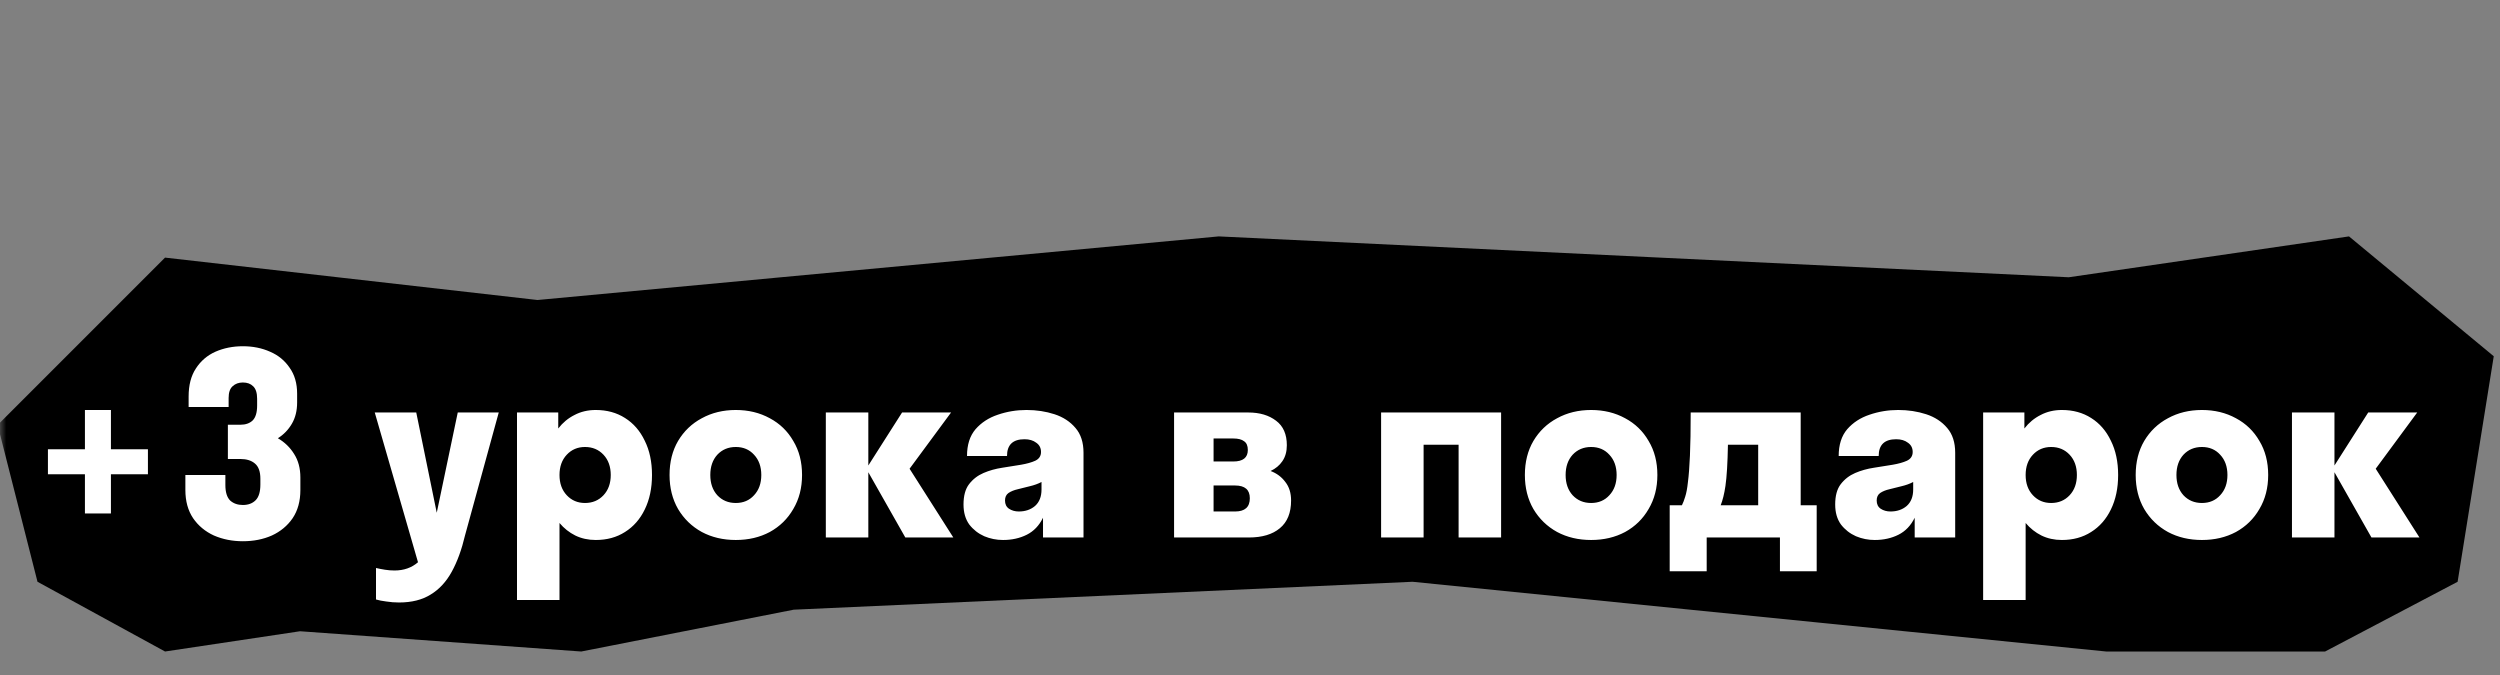 <svg width="200" height="54" viewBox="0 0 200 54" fill="none" xmlns="http://www.w3.org/2000/svg">
<rect x="0" y="0" width="200" height="54" fill="#808080" stroke="none"/>
<g clip-path="url(#clip0_10261_448)">
<mask id="mask0_10261_448" style="mask-type:luminance" maskUnits="userSpaceOnUse" x="0" y="0" width="200" height="54">
<path d="M200 0H0V54H200V0Z" fill="white"/>
</mask>
<g mask="url(#mask0_10261_448)">
<path d="M13.203 52.121L3 46.542L-0.188 34L13.203 20.609L43 24L97.5 18.912L165.5 22.181L187.921 18.912L199.5 28.5L196.609 46.542L186.007 52.121H168.5L113 46.542L63.5 48.774L46.5 52.121L24 50.5L13.203 52.121Z" fill="black"/>
<path d="M6.794 41.079V37.939H3.834V35.939H6.794V32.799H8.874V35.939H11.834V37.939H8.874V41.079H6.794ZM19.23 36.719H18.23V33.979H19.23C19.643 33.979 19.97 33.866 20.21 33.639C20.45 33.399 20.57 32.999 20.57 32.439V31.899C20.57 31.433 20.463 31.099 20.25 30.899C20.05 30.699 19.777 30.599 19.43 30.599C19.097 30.599 18.823 30.699 18.61 30.899C18.397 31.086 18.29 31.399 18.29 31.839V32.559H15.09V31.719C15.09 30.812 15.283 30.066 15.67 29.479C16.057 28.879 16.577 28.433 17.23 28.139C17.897 27.846 18.63 27.699 19.43 27.699C20.23 27.699 20.957 27.846 21.61 28.139C22.263 28.419 22.783 28.846 23.17 29.419C23.57 29.979 23.77 30.672 23.77 31.499V32.199C23.77 32.852 23.63 33.419 23.35 33.899C23.07 34.379 22.697 34.766 22.23 35.059C22.777 35.379 23.21 35.799 23.53 36.319C23.863 36.839 24.03 37.466 24.03 38.199V39.199C24.03 40.093 23.823 40.846 23.41 41.459C22.997 42.059 22.443 42.519 21.75 42.839C21.057 43.146 20.283 43.299 19.43 43.299C18.59 43.299 17.817 43.146 17.11 42.839C16.417 42.519 15.863 42.059 15.45 41.459C15.037 40.846 14.83 40.093 14.83 39.199V37.999H18.03V38.799C18.03 39.373 18.157 39.786 18.41 40.039C18.677 40.279 19.017 40.399 19.43 40.399C19.857 40.399 20.197 40.273 20.45 40.019C20.703 39.766 20.83 39.346 20.83 38.759V38.299C20.83 37.726 20.683 37.319 20.39 37.079C20.11 36.839 19.723 36.719 19.23 36.719ZM37.2 42.839C36.934 43.972 36.58 44.939 36.14 45.739C35.7 46.539 35.14 47.146 34.46 47.559C33.78 47.986 32.934 48.199 31.92 48.199C31.574 48.199 31.234 48.172 30.9 48.119C30.58 48.079 30.307 48.026 30.08 47.959V45.439C30.307 45.492 30.547 45.539 30.8 45.579C31.054 45.619 31.307 45.639 31.56 45.639C32.307 45.639 32.934 45.419 33.44 44.979L29.98 32.999H33.3L34.94 41.019L36.62 32.999H39.9L37.2 42.839ZM44.76 47.999H41.36V32.999H44.66V34.279C45.02 33.812 45.453 33.453 45.96 33.199C46.466 32.932 47.033 32.799 47.66 32.799C48.553 32.799 49.333 33.013 50 33.439C50.68 33.866 51.206 34.472 51.58 35.259C51.966 36.032 52.16 36.946 52.16 37.999C52.16 39.053 51.966 39.972 51.58 40.759C51.206 41.532 50.68 42.133 50 42.559C49.333 42.986 48.553 43.199 47.66 43.199C47.06 43.199 46.513 43.079 46.02 42.839C45.54 42.599 45.12 42.266 44.76 41.839V47.999ZM46.8 40.239C47.4 40.239 47.893 40.032 48.28 39.619C48.666 39.206 48.86 38.666 48.86 37.999C48.86 37.333 48.666 36.792 48.28 36.379C47.893 35.966 47.4 35.759 46.8 35.759C46.213 35.759 45.726 35.966 45.34 36.379C44.953 36.792 44.76 37.333 44.76 37.999C44.76 38.666 44.953 39.206 45.34 39.619C45.726 40.032 46.213 40.239 46.8 40.239ZM58.864 43.199C57.851 43.199 56.944 42.986 56.144 42.559C55.344 42.119 54.711 41.506 54.244 40.719C53.791 39.932 53.564 39.026 53.564 37.999C53.564 36.959 53.791 36.053 54.244 35.279C54.711 34.492 55.344 33.886 56.144 33.459C56.944 33.019 57.851 32.799 58.864 32.799C59.878 32.799 60.784 33.019 61.584 33.459C62.384 33.886 63.011 34.492 63.464 35.279C63.931 36.053 64.164 36.959 64.164 37.999C64.164 39.026 63.931 39.932 63.464 40.719C63.011 41.506 62.384 42.119 61.584 42.559C60.784 42.986 59.878 43.199 58.864 43.199ZM58.864 40.239C59.464 40.239 59.951 40.032 60.324 39.619C60.711 39.206 60.904 38.666 60.904 37.999C60.904 37.333 60.711 36.792 60.324 36.379C59.951 35.966 59.464 35.759 58.864 35.759C58.264 35.759 57.771 35.966 57.384 36.379C57.011 36.792 56.824 37.333 56.824 37.999C56.824 38.666 57.011 39.206 57.384 39.619C57.771 40.032 58.264 40.239 58.864 40.239ZM69.466 32.999V37.239L72.166 32.999H76.086L72.766 37.499L76.266 42.999H72.426L69.466 37.779V42.999H66.066V32.999H69.466ZM80.241 43.199C79.721 43.199 79.221 43.099 78.741 42.899C78.261 42.686 77.861 42.373 77.541 41.959C77.234 41.532 77.081 40.999 77.081 40.359C77.081 39.666 77.227 39.126 77.521 38.739C77.827 38.339 78.214 38.039 78.681 37.839C79.147 37.639 79.647 37.499 80.181 37.419C80.714 37.326 81.214 37.246 81.681 37.179C82.147 37.099 82.527 36.992 82.821 36.859C83.127 36.712 83.281 36.479 83.281 36.159C83.281 35.839 83.154 35.593 82.901 35.419C82.661 35.233 82.347 35.139 81.961 35.139C81.027 35.139 80.561 35.586 80.561 36.479H77.361C77.361 35.586 77.587 34.873 78.041 34.339C78.507 33.806 79.101 33.419 79.821 33.179C80.554 32.926 81.321 32.799 82.121 32.799C82.921 32.799 83.667 32.913 84.361 33.139C85.054 33.366 85.614 33.733 86.041 34.239C86.467 34.733 86.681 35.392 86.681 36.219V42.999H83.441V41.419C83.134 42.046 82.701 42.499 82.141 42.779C81.581 43.059 80.947 43.199 80.241 43.199ZM80.401 40.039C80.401 40.333 80.507 40.553 80.721 40.699C80.947 40.846 81.207 40.919 81.501 40.919C82.021 40.919 82.454 40.773 82.801 40.479C83.147 40.172 83.321 39.733 83.321 39.159V38.559C83.041 38.706 82.727 38.819 82.381 38.899C82.047 38.979 81.727 39.059 81.421 39.139C81.127 39.206 80.881 39.306 80.681 39.439C80.494 39.572 80.401 39.773 80.401 40.039ZM93.926 42.999V32.999H99.866C100.773 32.999 101.513 33.219 102.087 33.659C102.66 34.086 102.947 34.739 102.947 35.619C102.947 36.126 102.827 36.553 102.587 36.899C102.36 37.233 102.047 37.492 101.647 37.679C102.14 37.866 102.533 38.159 102.827 38.559C103.133 38.946 103.287 39.439 103.287 40.039C103.287 41.026 102.987 41.766 102.387 42.259C101.8 42.752 100.973 42.999 99.906 42.999H93.926ZM98.666 35.079H97.086V36.919H98.666C99.439 36.919 99.826 36.612 99.826 35.999C99.826 35.666 99.726 35.432 99.526 35.299C99.34 35.153 99.053 35.079 98.666 35.079ZM98.806 38.839H97.086V40.919H98.806C99.593 40.919 99.986 40.566 99.986 39.859C99.986 39.179 99.593 38.839 98.806 38.839ZM113.888 42.999H110.488V32.999H120.088V42.999H116.688V35.579H113.888V42.999ZM127.29 43.199C126.277 43.199 125.37 42.986 124.57 42.559C123.77 42.119 123.137 41.506 122.67 40.719C122.217 39.932 121.99 39.026 121.99 37.999C121.99 36.959 122.217 36.053 122.67 35.279C123.137 34.492 123.77 33.886 124.57 33.459C125.37 33.019 126.277 32.799 127.29 32.799C128.303 32.799 129.21 33.019 130.01 33.459C130.81 33.886 131.437 34.492 131.89 35.279C132.357 36.053 132.59 36.959 132.59 37.999C132.59 39.026 132.357 39.932 131.89 40.719C131.437 41.506 130.81 42.119 130.01 42.559C129.21 42.986 128.303 43.199 127.29 43.199ZM127.29 40.239C127.89 40.239 128.377 40.032 128.75 39.619C129.137 39.206 129.33 38.666 129.33 37.999C129.33 37.333 129.137 36.792 128.75 36.379C128.377 35.966 127.89 35.759 127.29 35.759C126.69 35.759 126.197 35.966 125.81 36.379C125.437 36.792 125.25 37.333 125.25 37.999C125.25 38.666 125.437 39.206 125.81 39.619C126.197 40.032 126.69 40.239 127.29 40.239ZM133.575 40.419H134.555C134.648 40.233 134.735 40.006 134.815 39.739C134.908 39.459 134.982 39.066 135.035 38.559C135.102 38.053 135.155 37.352 135.195 36.459C135.235 35.566 135.255 34.413 135.255 32.999H144.055V40.419H145.335V45.699H142.395V42.999H136.535V45.699H133.575V40.419ZM138.035 38.879C137.942 39.506 137.815 40.019 137.655 40.419H140.655V35.579H138.235C138.208 37.046 138.142 38.146 138.035 38.879ZM149.975 43.199C149.455 43.199 148.955 43.099 148.475 42.899C147.995 42.686 147.595 42.373 147.275 41.959C146.968 41.532 146.815 40.999 146.815 40.359C146.815 39.666 146.961 39.126 147.255 38.739C147.561 38.339 147.948 38.039 148.415 37.839C148.881 37.639 149.381 37.499 149.915 37.419C150.448 37.326 150.948 37.246 151.415 37.179C151.881 37.099 152.261 36.992 152.555 36.859C152.861 36.712 153.015 36.479 153.015 36.159C153.015 35.839 152.888 35.593 152.635 35.419C152.395 35.233 152.081 35.139 151.695 35.139C150.761 35.139 150.295 35.586 150.295 36.479H147.095C147.095 35.586 147.321 34.873 147.775 34.339C148.241 33.806 148.835 33.419 149.555 33.179C150.288 32.926 151.055 32.799 151.855 32.799C152.655 32.799 153.401 32.913 154.095 33.139C154.788 33.366 155.348 33.733 155.775 34.239C156.201 34.733 156.415 35.392 156.415 36.219V42.999H153.175V41.419C152.868 42.046 152.435 42.499 151.875 42.779C151.315 43.059 150.681 43.199 149.975 43.199ZM150.135 40.039C150.135 40.333 150.241 40.553 150.455 40.699C150.681 40.846 150.941 40.919 151.235 40.919C151.755 40.919 152.188 40.773 152.535 40.479C152.881 40.172 153.055 39.733 153.055 39.159V38.559C152.775 38.706 152.461 38.819 152.115 38.899C151.781 38.979 151.461 39.059 151.155 39.139C150.861 39.206 150.615 39.306 150.415 39.439C150.228 39.572 150.135 39.773 150.135 40.039ZM162.051 47.999H158.651V32.999H161.951V34.279C162.311 33.812 162.744 33.453 163.251 33.199C163.757 32.932 164.324 32.799 164.951 32.799C165.844 32.799 166.624 33.013 167.291 33.439C167.971 33.866 168.497 34.472 168.871 35.259C169.257 36.032 169.451 36.946 169.451 37.999C169.451 39.053 169.257 39.972 168.871 40.759C168.497 41.532 167.971 42.133 167.291 42.559C166.624 42.986 165.844 43.199 164.951 43.199C164.351 43.199 163.804 43.079 163.311 42.839C162.831 42.599 162.411 42.266 162.051 41.839V47.999ZM164.091 40.239C164.691 40.239 165.184 40.032 165.571 39.619C165.957 39.206 166.151 38.666 166.151 37.999C166.151 37.333 165.957 36.792 165.571 36.379C165.184 35.966 164.691 35.759 164.091 35.759C163.504 35.759 163.017 35.966 162.631 36.379C162.244 36.792 162.051 37.333 162.051 37.999C162.051 38.666 162.244 39.206 162.631 39.619C163.017 40.032 163.504 40.239 164.091 40.239ZM176.155 43.199C175.142 43.199 174.235 42.986 173.435 42.559C172.635 42.119 172.002 41.506 171.535 40.719C171.082 39.932 170.855 39.026 170.855 37.999C170.855 36.959 171.082 36.053 171.535 35.279C172.002 34.492 172.635 33.886 173.435 33.459C174.235 33.019 175.142 32.799 176.155 32.799C177.169 32.799 178.075 33.019 178.875 33.459C179.675 33.886 180.302 34.492 180.755 35.279C181.222 36.053 181.455 36.959 181.455 37.999C181.455 39.026 181.222 39.932 180.755 40.719C180.302 41.506 179.675 42.119 178.875 42.559C178.075 42.986 177.169 43.199 176.155 43.199ZM176.155 40.239C176.755 40.239 177.242 40.032 177.615 39.619C178.002 39.206 178.195 38.666 178.195 37.999C178.195 37.333 178.002 36.792 177.615 36.379C177.242 35.966 176.755 35.759 176.155 35.759C175.555 35.759 175.062 35.966 174.675 36.379C174.302 36.792 174.115 37.333 174.115 37.999C174.115 38.666 174.302 39.206 174.675 39.619C175.062 40.032 175.555 40.239 176.155 40.239ZM186.757 32.999V37.239L189.457 32.999H193.377L190.057 37.499L193.557 42.999H189.717L186.757 37.779V42.999H183.357V32.999H186.757Z" fill="white"/>
</g>
</g>
<defs>
<clipPath id="clip0_10261_448">
<rect width="200" height="54" fill="white"/>
</clipPath>
</defs>
</svg>
